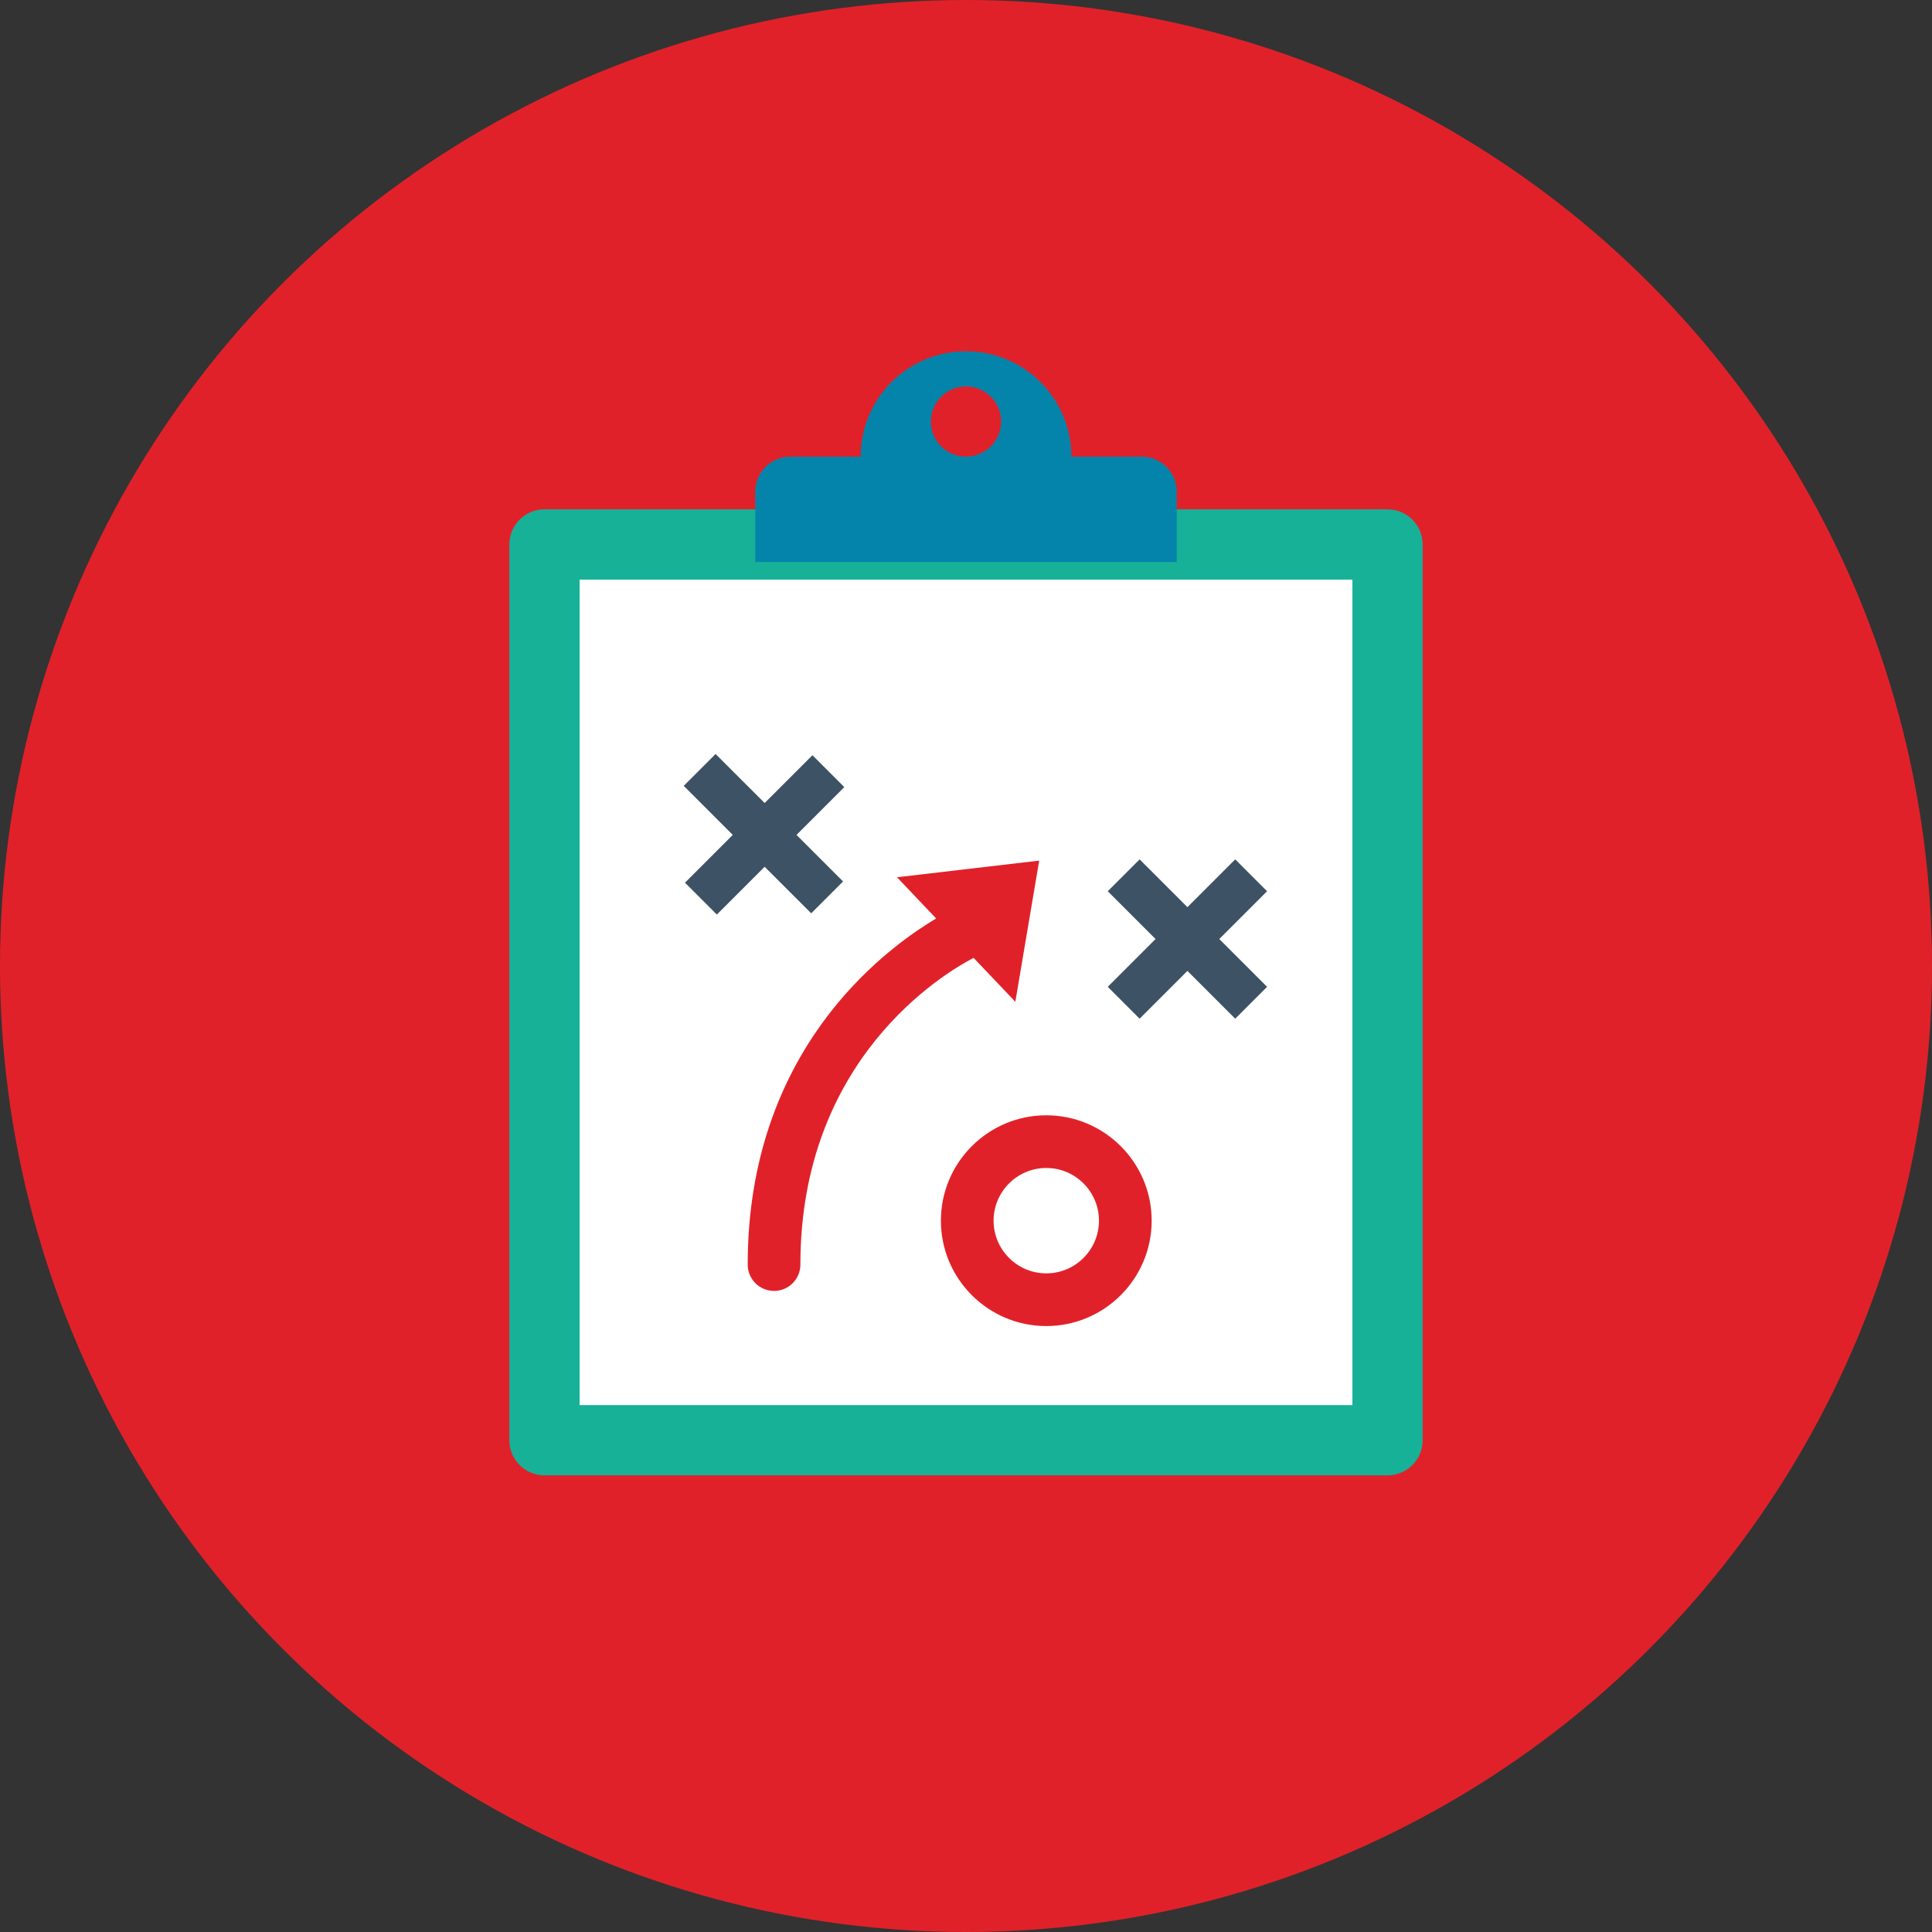 <?xml version="1.0" encoding="UTF-8" standalone="no"?>
<svg width="110px" height="110px" viewBox="0 0 110 110" version="1.1" xmlns="http://www.w3.org/2000/svg" xmlns:xlink="http://www.w3.org/1999/xlink" xmlns:sketch="http://www.bohemiancoding.com/sketch/ns">
    <rect x="0" y="0" width="110" height="110" fill="#333333" stroke="none"/>
    <!-- Generator: Sketch 3.3.2 (12043) - http://www.bohemiancoding.com/sketch -->
    <title>Multicolor Copy</title>
    <desc>Created with Sketch.</desc>
    <defs></defs>
    <g id="Page-3---Website" stroke="none" stroke-width="1" fill="none" fill-rule="evenodd" sketch:type="MSPage">
        <g id="One-page---Sub-Copy" sketch:type="MSArtboardGroup" transform="translate(-545, -1352)">
            <g id="Rectangle-17-Copy" sketch:type="MSLayerGroup" transform="translate(50, 290)">
                <g id="Group-Copy" transform="translate(145, 1033)" sketch:type="MSShapeGroup">
                    <g id="1431974950_Checklist-+-1431975144_Clipboard-Plan-+-1431975281_Money-Increase" transform="translate(57, 0)">
                        <g id="1431975144_Clipboard-Plan" transform="translate(293, 29)">
                            <g id="Multicolor-Copy">
                                <circle id="Oval" fill="#E12129" cx="55" cy="55" r="55"></circle>
                                <g id="Group" transform="translate(29, 20)">
                                    <g>
                                        <path d="M52,11 C52,9.895 51.105,9 50,9 L2,9 C0.895,9 0,9.895 0,11 L0,62 C0,63.105 0.895,64 2,64 L50,64 C51.105,64 52,63.105 52,62 L52,11 L52,11 Z" id="Shape" fill="#17B198"></path>
                                        <rect id="Rectangle-path" fill="#FFFFFF" x="4" y="13" width="44" height="47"></rect>
                                        <path d="M30.571,55.5 C27.262,55.5 24.571,52.808 24.571,49.5 C24.571,46.192 27.262,43.5 30.571,43.5 C33.88,43.5 36.571,46.192 36.571,49.5 C36.571,52.808 33.88,55.5 30.571,55.5 L30.571,55.5 Z M30.571,46.5 C28.917,46.5 27.571,47.846 27.571,49.5 C27.571,51.154 28.917,52.5 30.571,52.5 C32.225,52.5 33.571,51.154 33.571,49.5 C33.571,47.846 32.226,46.5 30.571,46.5 L30.571,46.5 Z" id="Shape" fill="#E12129"></path>
                                        <path d="M43.142,30.743 L41.328,28.929 L38.607,31.65 L35.885,28.929 L34.071,30.743 L36.792,33.464 L34.071,36.186 L35.885,38 L38.607,35.279 L41.328,38 L43.142,36.186 L40.421,33.464 L43.142,30.743 Z" id="Shape" fill="#3D5264"></path>
                                        <path d="M19.071,24.814 L17.257,23 L14.536,25.721 L11.743,22.929 L9.929,24.743 L12.721,27.536 L10,30.257 L11.814,32.071 L14.536,29.35 L17.186,32 L19,30.186 L16.35,27.536 L19.071,24.814 Z" id="Shape" fill="#3D5264"></path>
                                        <path d="M30.167,29 L22.071,29.947 L24.302,32.295 C21.264,34.099 13.571,39.864 13.571,52 C13.571,52.828 14.242,53.5 15.071,53.5 C15.9,53.5 16.571,52.828 16.571,52 C16.571,40.292 24.713,35.432 26.433,34.537 L28.809,37.037 L30.167,29 L30.167,29 Z" id="Shape" fill="#E12129"></path>
                                        <path d="M36,6 L32,6 C32,2.687 29.313,0 26,0 C22.687,0 20,2.687 20,6 L16,6 C14.896,6 14,6.896 14,8 L14,12 L38,12 L38,8 C38,6.896 37.104,6 36,6 L36,6 Z M26,6 C24.896,6 24,5.104 24,4 C24,2.896 24.896,2 26,2 C27.104,2 28,2.896 28,4 C28,5.104 27.104,6 26,6 L26,6 Z" id="Shape" fill="#0484AB"></path>
                                    </g>
                                </g>
                            </g>
                        </g>
                    </g>
                </g>
            </g>
        </g>
    </g>
</svg>